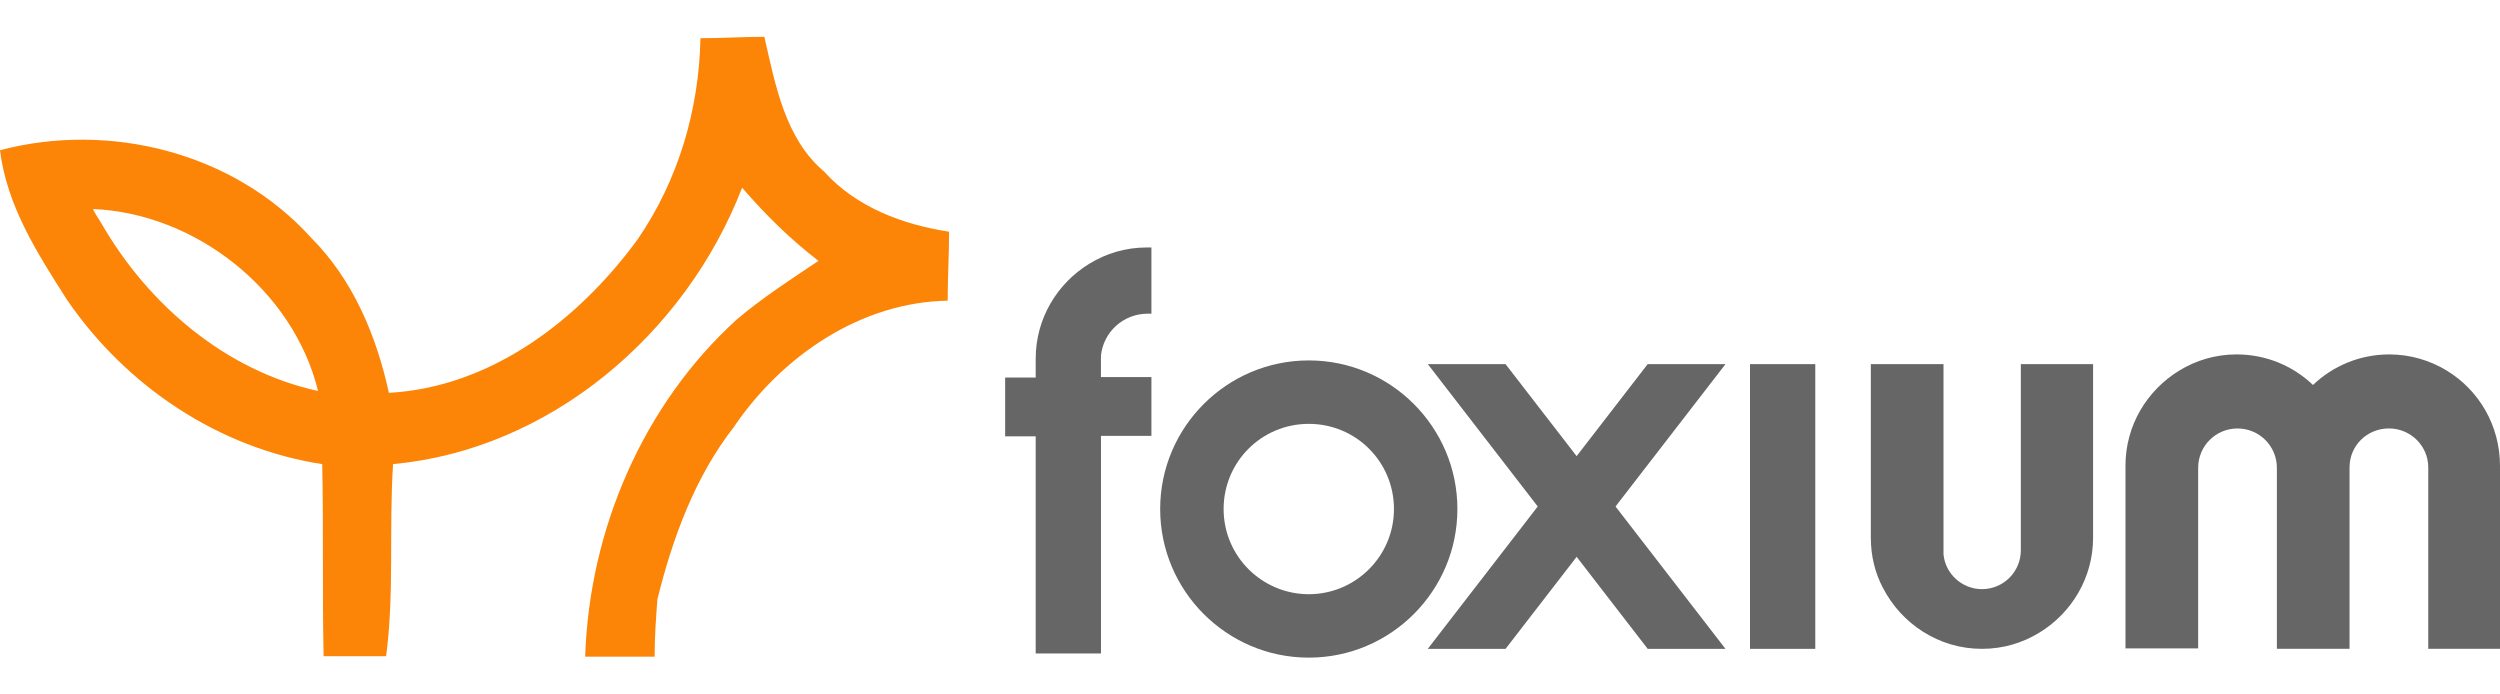 <?xml version="1.0" encoding="UTF-8" standalone="no"?> <svg xmlns:dc="http://purl.org/dc/elements/1.1/" xmlns:cc="http://creativecommons.org/ns#" xmlns:rdf="http://www.w3.org/1999/02/22-rdf-syntax-ns#" xmlns:svg="http://www.w3.org/2000/svg" xmlns="http://www.w3.org/2000/svg" xmlns:sodipodi="http://sodipodi.sourceforge.net/DTD/sodipodi-0.dtd" xmlns:inkscape="http://www.inkscape.org/namespaces/inkscape" width="72" height="20" viewBox="0 0 72 20" fill="none" version="1.1" id="svg25" sodipodi:docname="Foxium software provider.svg" inkscape:version="1.0 (4035a4fb49, 2020-05-01)"><g id="g856"><path style="fill:#666666;fill-opacity:1;stroke-width:1" d="m 37.693,10.38 c -2.36,0 -4.28,1.92 -4.28,4.28 0,2.36 1.92,4.28 4.28,4.28 2.36,0 4.28,-1.92 4.28,-4.28 0,-2.36 -1.92,-4.28 -4.28,-4.28 z m 0,6.733 c -1.347,0 -2.453,-1.093 -2.453,-2.453 0,-1.36 1.093,-2.453 2.453,-2.453 1.36,0 2.453,1.093 2.453,2.453 0,1.36 -1.107,2.453 -2.453,2.453 z" fill="#ffffff" id="path2"></path><path style="fill:#666666;fill-opacity:1;stroke-width:1" d="M 70.467,10.673 C 69.987,10.38 69.413,10.207 68.814,10.207 c -0.854,0 -1.627,0.333 -2.2,0.88 -0.573,-0.547 -1.347,-0.88 -2.2,-0.88 -0.613,0 -1.174,0.173 -1.653,0.467 -0.92,0.56 -1.547,1.573 -1.547,2.733 v 5.267 h 2.093 V 16.407 13.473 c 0,-0.627 0.506,-1.133 1.133,-1.133 0.627,0 1.134,0.507 1.134,1.133 v 2.92 2.293 h 2.093 v -2.293 -2.907 -0.027 c 0,-0.627 0.507,-1.12 1.134,-1.12 0.627,0 1.133,0.507 1.133,1.12 v 0.027 2.933 2.267 H 72 V 13.42 c 0,-1.173 -0.613,-2.187 -1.533,-2.747 z" fill="#ffffff" id="path4"></path><path style="fill:#666666;fill-opacity:1;stroke-width:1" d="m 58.2,10.487 v 2 3.36 c 0,0.613 -0.493,1.12 -1.12,1.12 -0.573,0 -1.053,-0.44 -1.107,-1 v -0.227 -3.253 -2 h -2.093 v 5 c 0,0.52 0.12,1.013 0.347,1.44 0.533,1.04 1.613,1.76 2.853,1.76 0.613,0 1.174,-0.173 1.654,-0.467 0.92,-0.56 1.547,-1.573 1.547,-2.733 v -5 z" fill="#ffffff" id="path6"></path><path style="fill:#666666;fill-opacity:1;stroke-width:1" d="m 31.707,10.247 c 0.067,-0.68 0.64,-1.213 1.347,-1.213 0.04,0 0.08,0 0.107,0 V 7.127 c -0.04,0 -0.093,0 -0.133,0 -0.613,0 -1.173,0.173 -1.653,0.467 -0.92,0.56 -1.547,1.573 -1.547,2.733 v 0.547 h -0.88 v 1.693 h 0.88 v 6.253 h 1.88 V 12.833 12.553 h 1.453 v -0.827 -0.867 H 31.787 31.707 v -0.333 z" fill="#ffffff" id="path8"></path><path style="fill:#666666;fill-opacity:1;stroke-width:1" d="M 52.28,10.487 H 50.4 v 8.2 h 1.88 z" fill="#ffffff" id="path10"></path><path style="fill:#666666;fill-opacity:1;stroke-width:1" d="m 47.453,10.487 -6.333,8.2 h 2.24 l 6.334,-8.2 z" fill="#ffffff" id="path12"></path><path style="fill:#666666;fill-opacity:1;stroke-width:1" d="m 43.36,10.487 6.334,8.2 h -2.24 l -6.333,-8.2 z" fill="#ffffff" id="path14"></path><path d="m 20.173,1.1 c 0.64,0 1.24,-0.04 1.84,-0.04 0.32,1.4 0.6,2.933 1.72,3.88 0.92,1.027 2.28,1.533 3.6,1.733 0,0.667 -0.04,1.32 -0.04,1.987 -2.48,0.04 -4.76,1.573 -6.16,3.64 -1.12,1.44 -1.76,3.187 -2.2,4.96 -0.04,0.533 -0.08,1.08 -0.08,1.653 -0.64,0 -1.32,0 -2,0 0.12,-3.68 1.68,-7.267 4.36,-9.707 0.72,-0.613 1.56,-1.16 2.36,-1.693 -0.8,-0.613 -1.52,-1.32 -2.2,-2.107 -1.64,4.24 -5.56,7.547 -10.053,7.96 -0.12,1.853 0.04,3.72 -0.2,5.533 -0.6,0 -1.2,0 -1.8,0 C 9.28,17.047 9.32,15.22 9.28,13.367 6.32,12.913 3.64,11.14 1.92,8.62 1.08,7.3 0.2,5.94 0,4.327 c 3.12,-0.827 6.72,0.04 8.96,2.52 1.2,1.2 1.88,2.813 2.24,4.467 C 14.12,11.153 16.64,9.247 18.36,6.9 19.533,5.193 20.133,3.167 20.173,1.1 Z M 2.68,6.02 C 2.72,6.14 2.88,6.353 2.92,6.433 4.28,8.793 6.52,10.687 9.16,11.26 8.44,8.327 5.6,6.14 2.68,6.02 Z" fill="#fc8407" id="path16" style="stroke-width:2.222"></path></g><defs id="defs23"><clipPath id="clip0"><rect width="160" height="80" fill="#ffffff" id="rect20" x="0" y="0"></rect></clipPath></defs></svg> 
